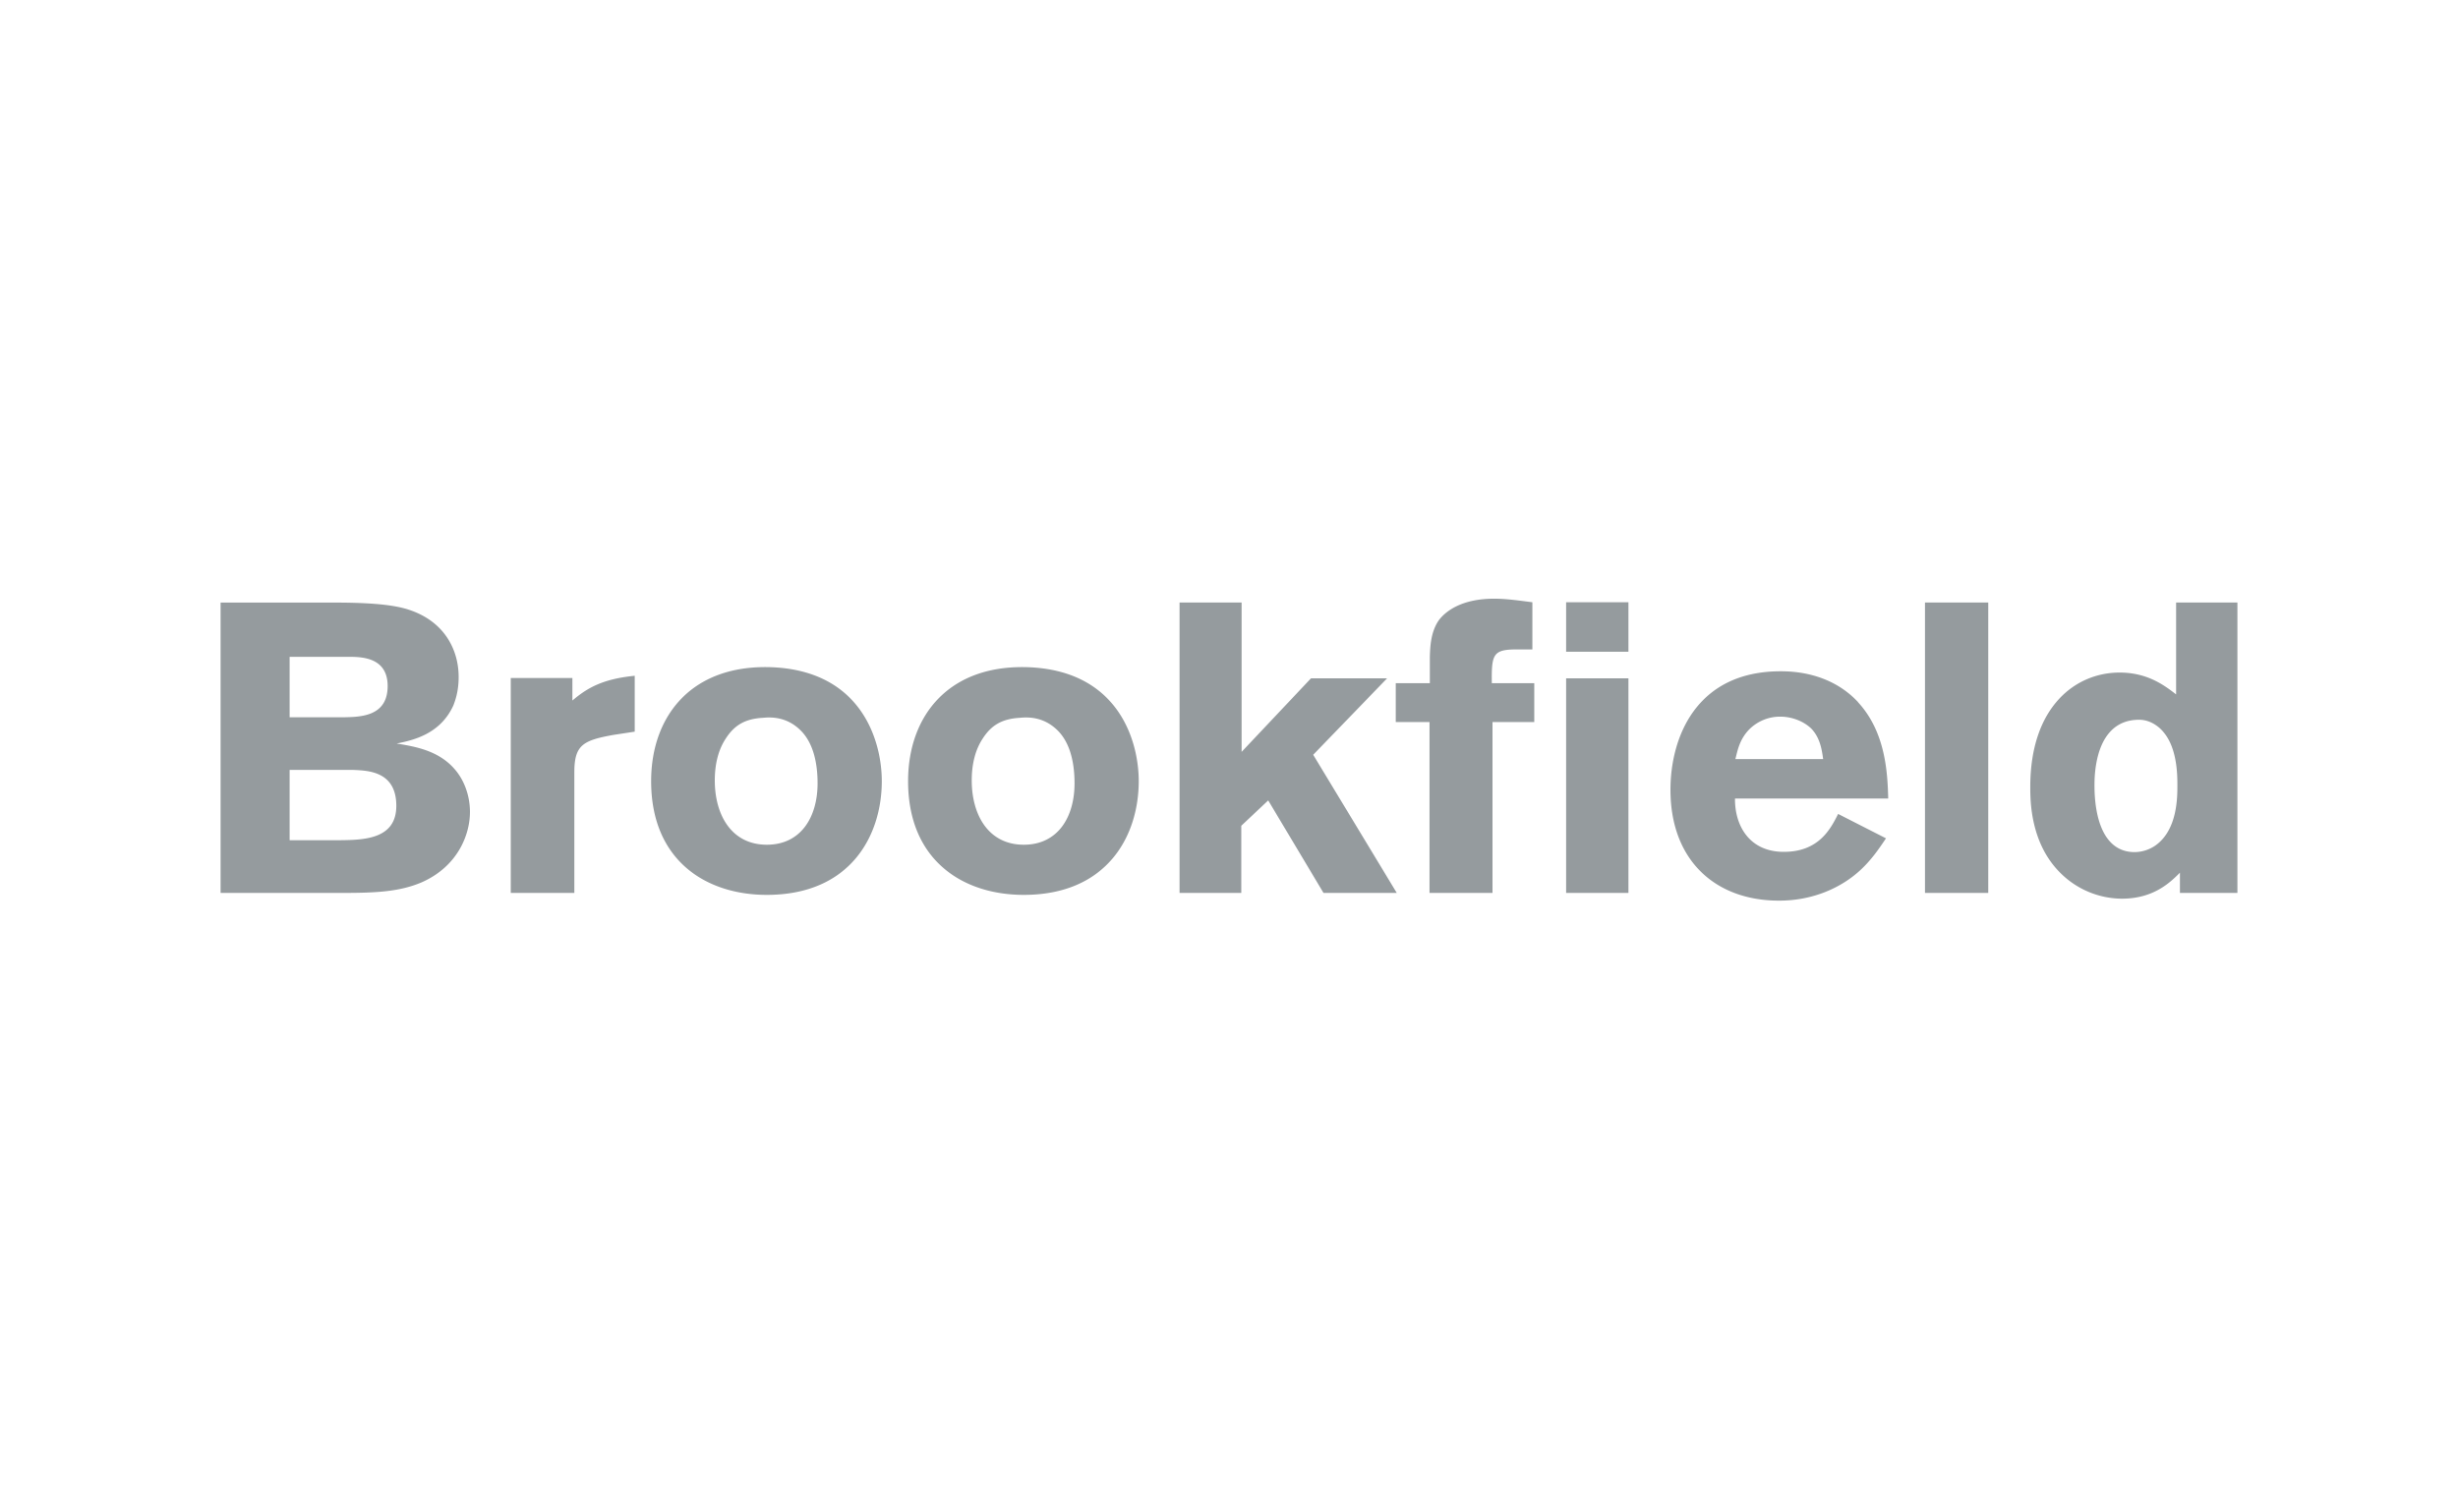 <svg width="156" height="96" fill="none" xmlns="http://www.w3.org/2000/svg"><path d="M25.175 47.195c.998-.205 2.773-.572 3.61-2.445.06-.183.324-.776.324-1.775 0-1.754-.918-3.546-3.179-4.28-1.122-.367-2.876-.448-4.813-.448H14v18.429h7.77c2.12 0 3.61-.081 4.996-.674 2.304-1.02 3.06-3.038 3.06-4.464 0-1.04-.367-2.06-1.02-2.773-1.02-1.143-2.51-1.387-3.631-1.57zm-6.793-5.504h3.793c.875 0 2.428.08 2.428 1.856 0 1.916-1.694 1.958-2.752 1.98h-3.469V41.69zm3.221 11.64h-3.221v-4.464h3.998c.939.043 2.773.06 2.773 2.283 0 2.1-2.018 2.163-3.545 2.18h-.005zm14.725-10.296h-3.912v13.64h4.036v-7.667c0-1.732.572-2.018 2.488-2.363l1.344-.205v-3.546c-2.1.205-3.06.815-3.956 1.57v-1.429zm12.848-.675c-5.219-.285-7.851 3.039-7.851 7.22 0 5.035 3.486 7.22 7.339 7.22 5.32 0 7.3-3.772 7.3-7.22 0-2.487-1.224-6.89-6.788-7.22zm-.508 11.257c-2.245 0-3.303-1.895-3.303-4.08 0-.938.184-1.877.691-2.65.551-.857 1.225-1.262 2.364-1.326.572-.06 1.51-.043 2.347.755.755.713 1.122 1.895 1.122 3.405 0 2.142-1.058 3.896-3.221 3.896zM65.483 42.36c-5.218-.285-7.85 3.039-7.85 7.22 0 5.035 3.485 7.22 7.338 7.22 5.321 0 7.3-3.772 7.3-7.22 0-2.487-1.224-6.89-6.788-7.22zm-.507 11.257c-2.245 0-3.303-1.895-3.303-4.08 0-.938.183-1.877.691-2.65.55-.857 1.225-1.262 2.364-1.326.572-.06 1.51-.043 2.347.755.755.713 1.122 1.895 1.122 3.405 0 2.142-1.058 3.896-3.221 3.896zm23.057-10.561h-4.83L78.8 47.724v-9.48h-3.938v18.432h3.917v-4.263l1.71-1.608 3.508 5.87h4.65l-5.303-8.767 4.69-4.852zm15.318-4.83h-3.955v3.14h3.955v-3.14zm-7.095 2.995h.998v-2.995c-.815-.102-1.63-.226-2.428-.226-1.916 0-2.995.691-3.507 1.365-.508.734-.55 1.63-.572 2.326v1.672h-2.163v2.467h2.142v10.846h3.998V45.83h2.65v-2.467H94.68c-.021-1.813.06-2.142 1.57-2.142h.005zm7.095 1.835h-3.955v13.62h3.955v-13.62zm14.576 1.511c-1.754-1.878-4.096-1.959-4.916-1.959-5.38 0-6.993 4.22-6.993 7.523 0 4.463 2.833 7.035 6.891 7.035 2.18 0 3.955-.836 5.137-1.915.713-.653 1.182-1.344 1.651-2.04l-3.038-1.549c-.49.977-1.241 2.407-3.447 2.407s-3.119-1.694-3.098-3.384h9.724c-.042-1.549-.141-4.198-1.916-6.114l.005-.004zm-7.787 3.61c.141-.572.264-1.204.815-1.814a2.762 2.762 0 0 1 2.039-.875c.691 0 1.447.265 1.959.755.571.594.674 1.366.755 1.938h-5.564l-.004-.005zm16.047-9.934h-4.015v18.433h4.015V38.243zm11.922 0v5.833c-.713-.55-1.792-1.387-3.589-1.387-2.752 0-5.666 2.12-5.666 7.258 0 .875 0 3.631 1.976 5.525a5.567 5.567 0 0 0 3.831 1.57c2.018 0 3.059-1.019 3.691-1.65v1.284H142V38.243h-3.896.005zm-1.327 15.433a2.36 2.36 0 0 1-1.306.41c-2.039 0-2.547-2.326-2.547-4.22 0-.61 0-4.181 2.833-4.181.815 0 1.387.571 1.57.814.858 1.041.858 2.731.858 3.363 0 .755 0 2.833-1.408 3.814z" fill="#959B9E"/></svg>